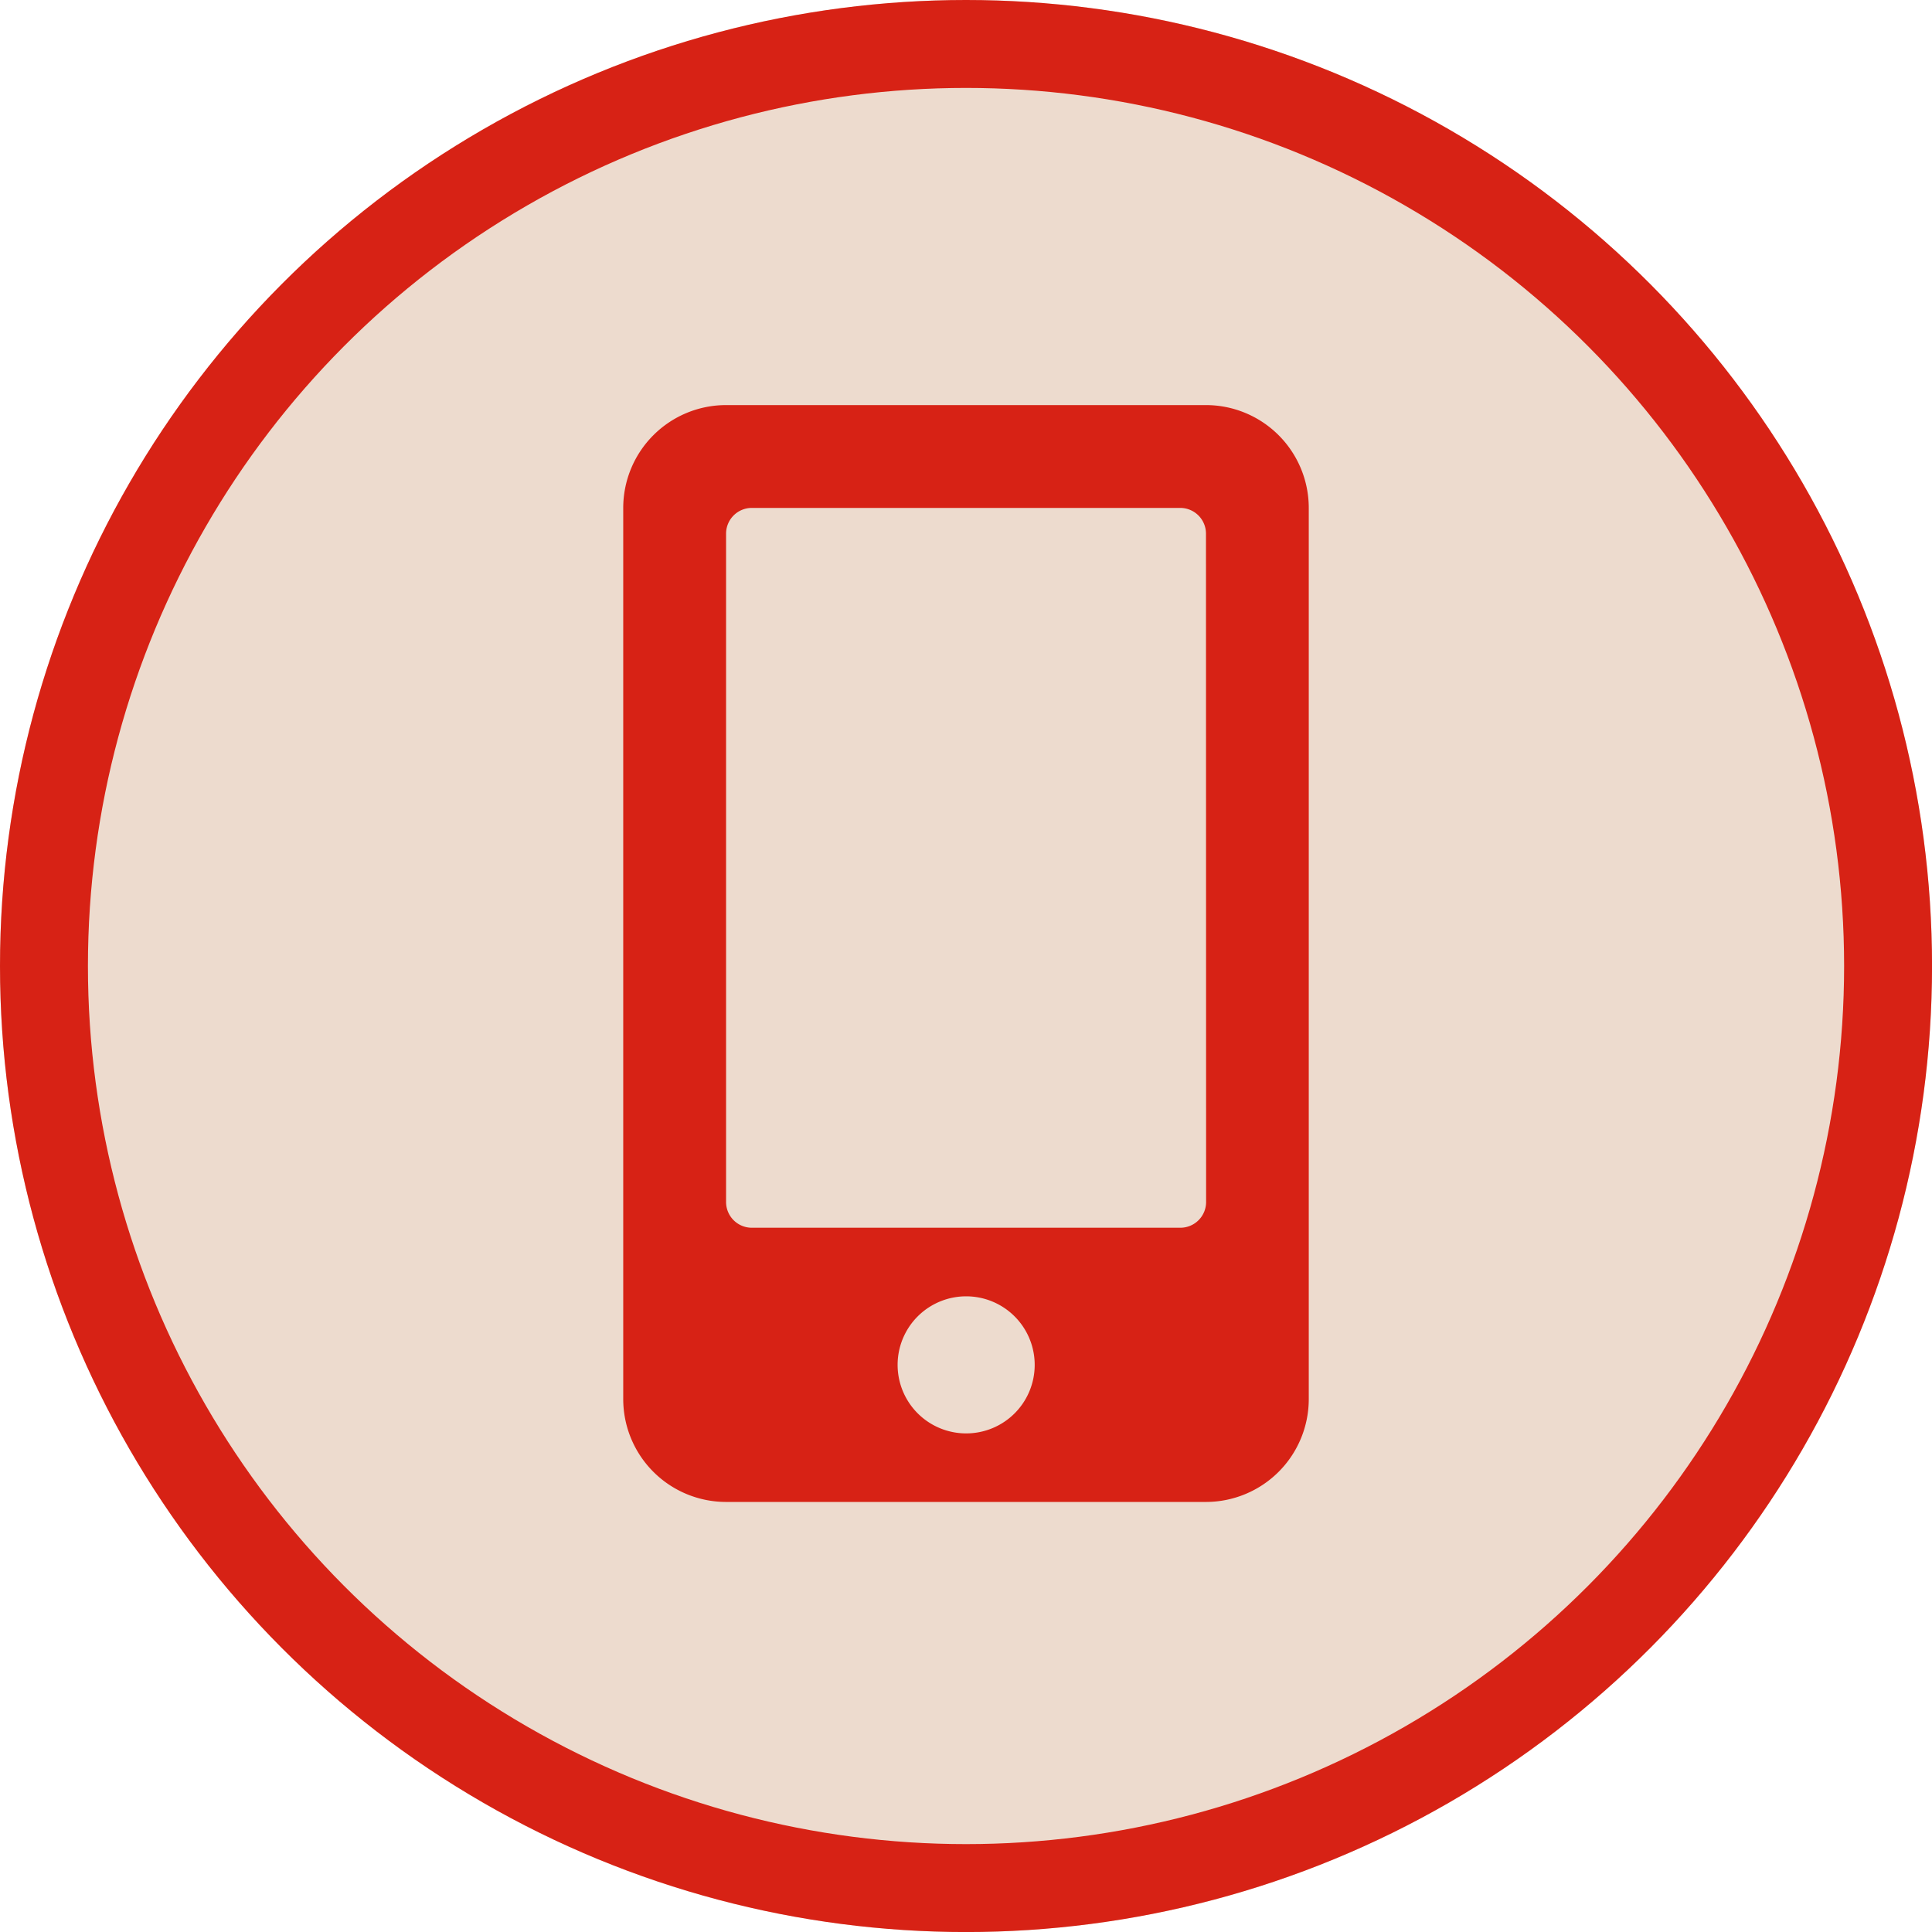 <svg id="movil" xmlns="http://www.w3.org/2000/svg" width="43.945" height="43.945" viewBox="0 0 43.945 43.945">
  <g id="Ellipse_3" data-name="Ellipse 3" fill="#eddbce" stroke="#d72215" stroke-width="2">
    <circle cx="21.973" cy="21.973" r="21.973" stroke="none"/>
    <circle cx="21.973" cy="21.973" r="20.973" fill="none"/>
  </g>
  <path id="mobile-alt" d="M13.254,0H2.339A2.34,2.34,0,0,0,0,2.339V22.61a2.34,2.34,0,0,0,2.339,2.339H13.254a2.34,2.34,0,0,0,2.339-2.339V2.339A2.34,2.34,0,0,0,13.254,0ZM7.8,23.39a1.559,1.559,0,1,1,1.559-1.559A1.558,1.558,0,0,1,7.8,23.39Zm5.458-5.263a.586.586,0,0,1-.585.585H2.924a.586.586,0,0,1-.585-.585V2.924a.586.586,0,0,1,.585-.585H12.67a.586.586,0,0,1,.585.585Z" transform="translate(14.176 9.214)" fill="#d72215"/>
</svg>
